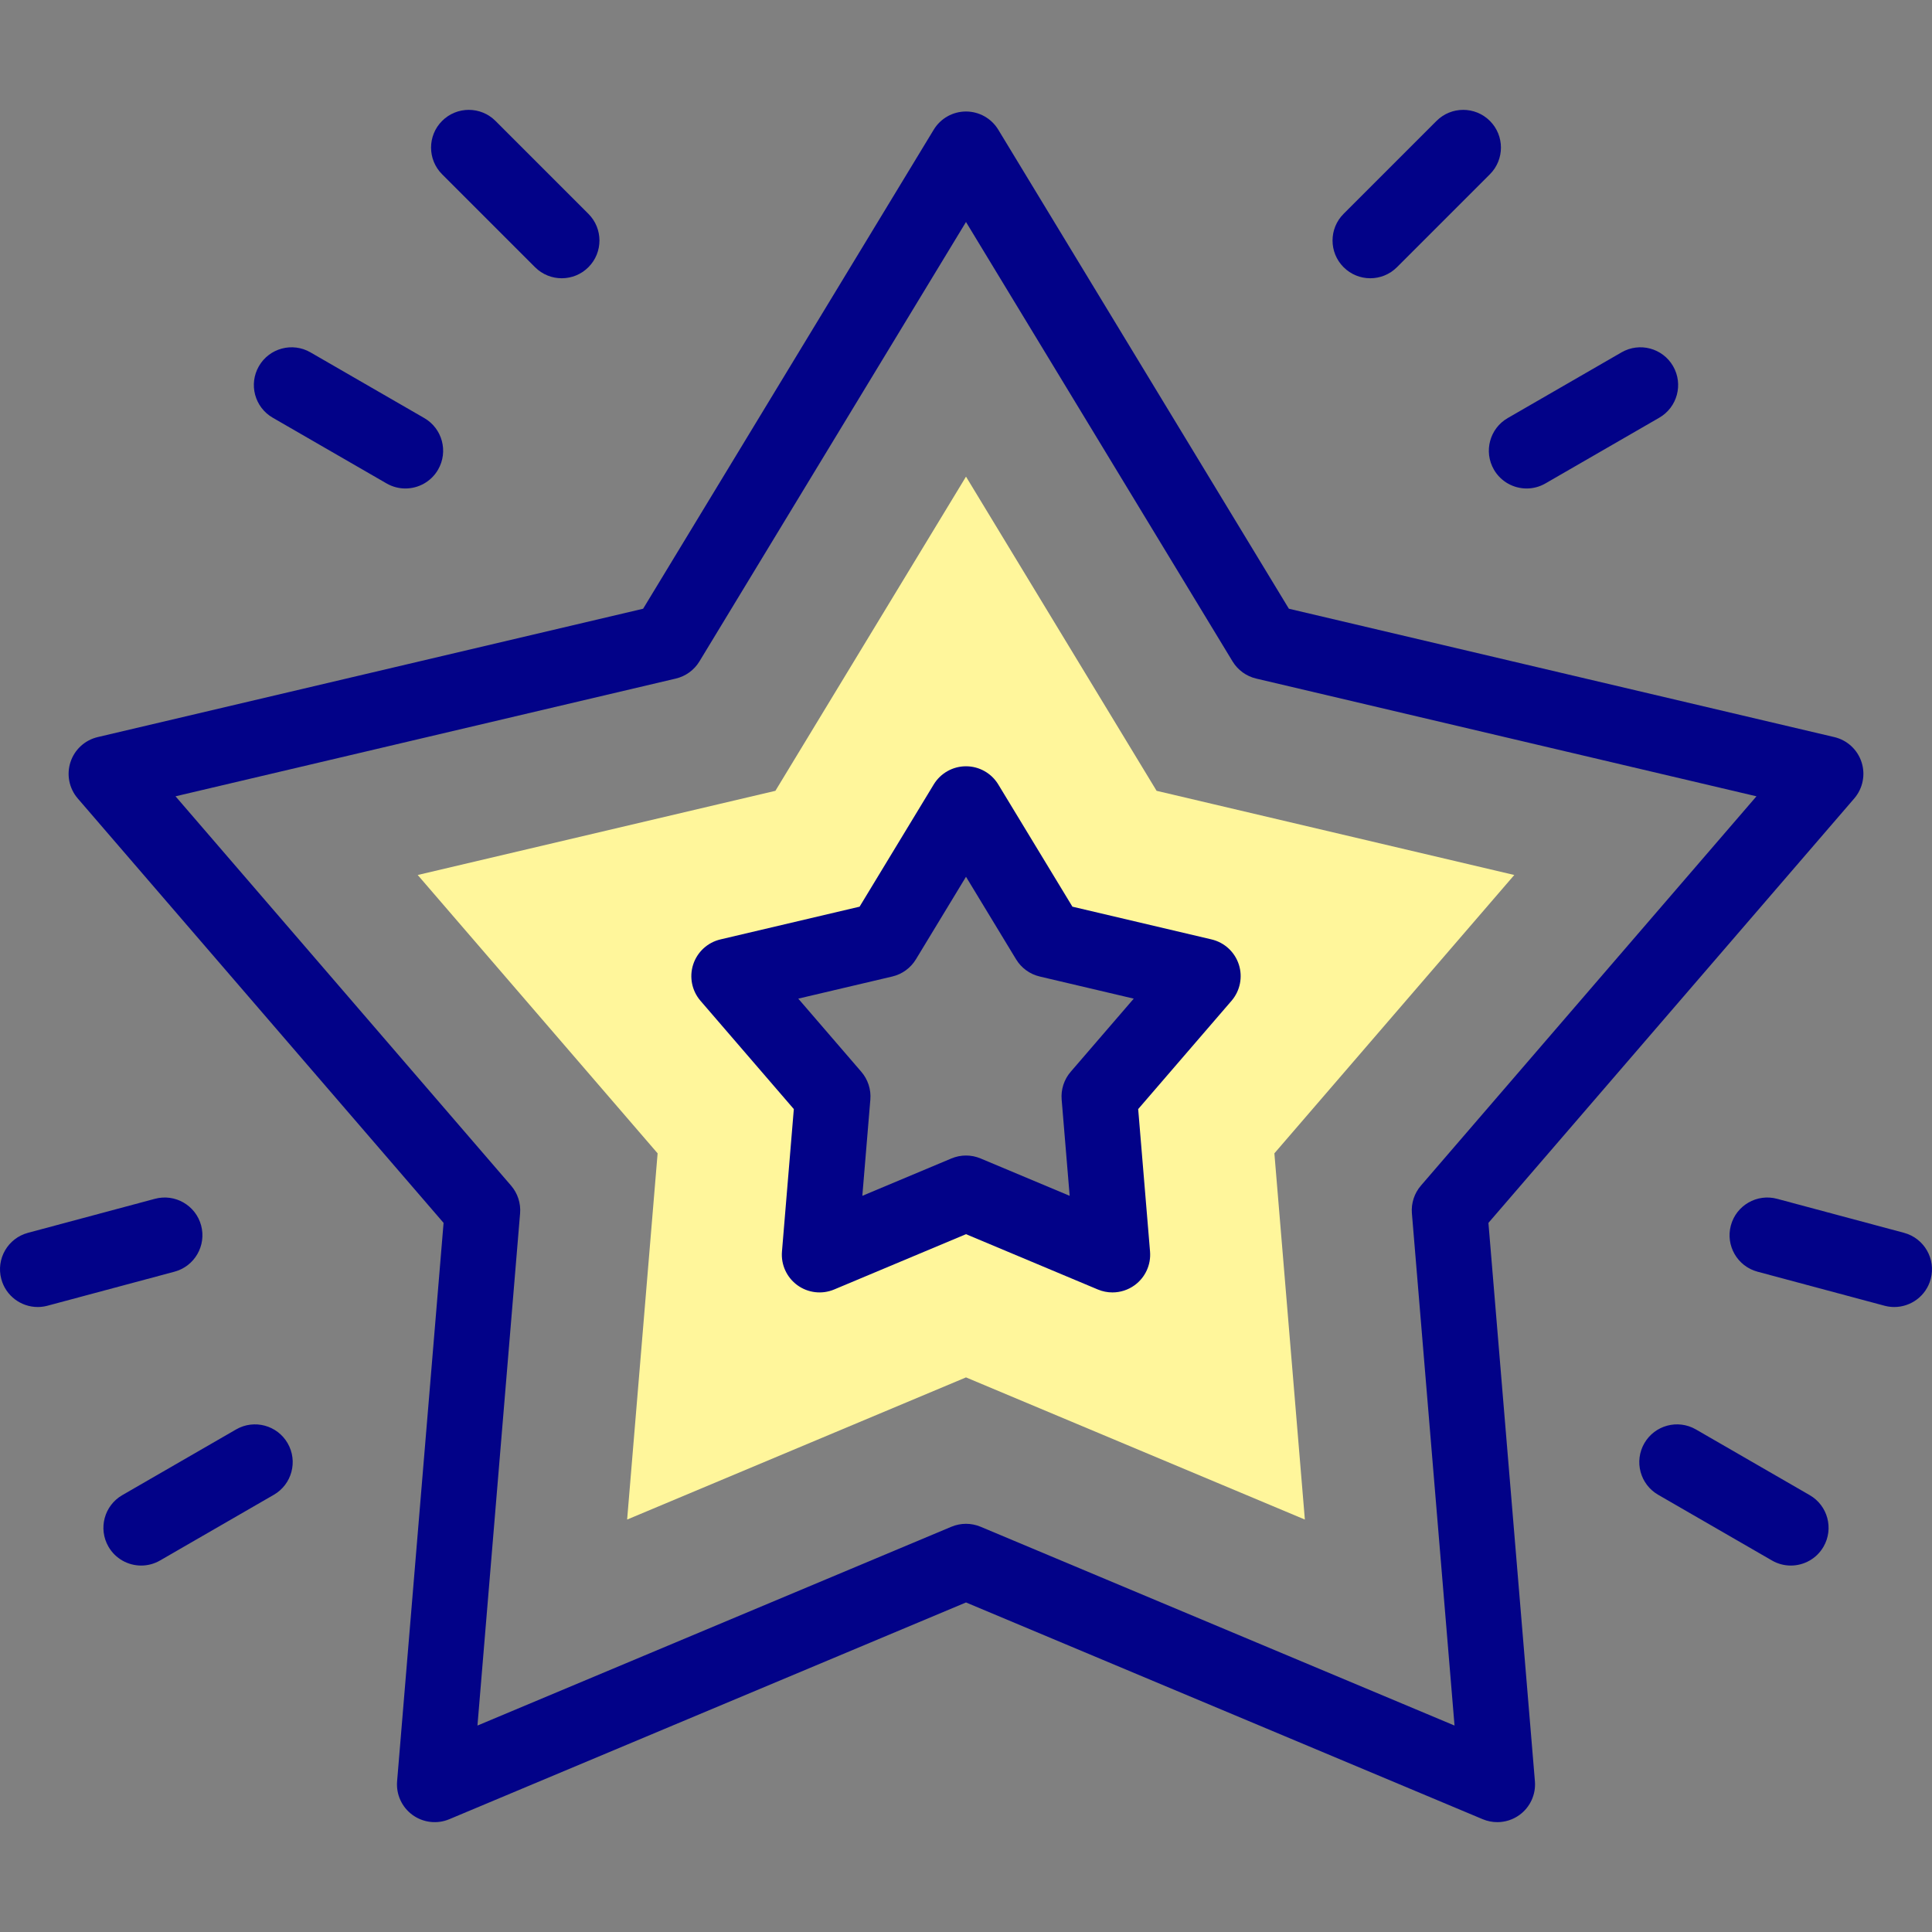 <svg id="Capa_1" enable-background="new 0 0 512.004 512.004" viewBox="0 0 512.004 512.004" xmlns="http://www.w3.org/2000/svg"><rect x="0" y="0" width="512.004" height="512.004" fill="#808080" stroke="none"/><g><path clip-rule="evenodd" d="m256.002 126.311-50.51 83.263-94.795 22.308 63.579 73.767-8.078 97.05 89.803-37.672 89.803 37.672-8.078-97.05 63.579-73.767-94.795-22.308zm0 86.762 21.827 35.98 40.963 9.64-27.474 31.877 3.49 41.938-38.806-16.279-38.806 16.279 3.49-41.938-27.474-31.877 40.963-9.64z" fill="#fff69b" fill-rule="evenodd"/><g fill="#020288"><path d="m394.452 324.08 96.946-112.48c2.281-2.648 3.016-6.295 1.936-9.619s-3.817-5.843-7.22-6.644l-144.545-34.016-77.018-126.958c-1.812-2.988-5.055-4.813-8.55-4.813s-6.737 1.825-8.55 4.813l-77.017 126.959-144.544 34.016c-3.402.8-6.14 3.319-7.22 6.644s-.346 6.971 1.936 9.619l96.946 112.479-12.317 147.981c-.29 3.483 1.26 6.865 4.088 8.92 2.827 2.054 6.523 2.485 9.746 1.131l136.933-57.442 136.933 57.442c1.244.522 2.56.779 3.867.779 2.08 0 4.143-.648 5.879-1.91 2.828-2.055 4.378-5.437 4.088-8.92zm-20.28-2.521 11.297 135.734-125.6-52.688c-1.237-.519-2.553-.778-3.868-.778s-2.631.259-3.868.778l-125.6 52.688 11.298-135.734c.223-2.674-.64-5.326-2.391-7.358l-88.922-103.171 132.582-31.201c2.611-.614 4.867-2.253 6.259-4.547l70.643-116.452 70.644 116.452c1.392 2.294 3.647 3.933 6.259 4.547l132.582 31.201-88.924 103.17c-1.751 2.033-2.613 4.684-2.391 7.359z"/><path d="m321.083 248.959-36.88-8.679-19.651-32.393c-1.812-2.989-5.055-4.813-8.55-4.813s-6.737 1.825-8.55 4.813l-19.65 32.393-36.88 8.679c-3.402.8-6.14 3.319-7.22 6.644s-.346 6.971 1.936 9.619l24.735 28.699-3.143 37.757c-.29 3.483 1.26 6.865 4.088 8.92 2.827 2.054 6.523 2.484 9.746 1.131l34.938-14.656 34.938 14.656c1.244.522 2.559.779 3.867.779 2.08 0 4.143-.648 5.879-1.91 2.828-2.055 4.378-5.437 4.088-8.92l-3.143-37.757 24.736-28.699c2.281-2.648 3.016-6.294 1.936-9.619-1.081-3.324-3.818-5.843-7.22-6.644zm-37.34 35.082c-1.752 2.033-2.614 4.684-2.392 7.358l2.123 25.509-23.604-9.902c-1.237-.519-2.553-.779-3.868-.779s-2.631.26-3.868.779l-23.604 9.902 2.123-25.509c.223-2.674-.64-5.326-2.391-7.358l-16.712-19.39 24.917-5.864c2.611-.615 4.867-2.253 6.259-4.547l13.276-21.886 13.277 21.886c1.392 2.294 3.647 3.933 6.259 4.547l24.917 5.864z"/><path d="m53.305 324.769c-1.43-5.334-6.916-8.501-12.247-7.071l-33.644 9.015c-5.335 1.429-8.501 6.913-7.071 12.248 1.197 4.468 5.237 7.414 9.653 7.414.856 0 1.728-.111 2.594-.343l33.644-9.015c5.335-1.43 8.501-6.913 7.071-12.248z"/><path d="m62.571 378.816-30.164 17.416c-4.783 2.761-6.422 8.877-3.66 13.66 1.853 3.208 5.213 5.001 8.67 5.001 1.696 0 3.416-.432 4.99-1.341l30.164-17.416c4.783-2.761 6.422-8.877 3.66-13.66-2.761-4.782-8.877-6.42-13.66-3.66z"/><path d="m479.597 396.232-30.164-17.416c-4.785-2.762-10.898-1.123-13.66 3.66s-1.123 10.899 3.66 13.66l30.164 17.416c1.575.909 3.294 1.341 4.99 1.341 3.456 0 6.817-1.793 8.67-5.001 2.762-4.783 1.123-10.899-3.66-13.66z"/><path d="m504.589 326.713-33.644-9.015c-5.33-1.43-10.817 1.737-12.247 7.071-1.43 5.335 1.736 10.818 7.071 12.248l33.644 9.015c.866.232 1.737.343 2.594.343 4.415 0 8.456-2.947 9.653-7.414 1.43-5.335-1.736-10.819-7.071-12.248z"/><path d="m395.904 124.453c1.853 3.208 5.213 5.001 8.67 5.001 1.696 0 3.416-.432 4.99-1.341l30.164-17.415c4.783-2.761 6.422-8.877 3.66-13.66-2.761-4.783-8.877-6.422-13.66-3.66l-30.164 17.415c-4.783 2.761-6.422 8.877-3.66 13.66z"/><path d="m363.14 73.742c2.56 0 5.118-.976 7.071-2.929l24.629-24.629c3.905-3.905 3.905-10.237 0-14.142-3.906-3.905-10.236-3.905-14.143 0l-24.629 24.629c-3.905 3.905-3.905 10.237 0 14.142 1.954 1.953 4.513 2.929 7.072 2.929z"/><path d="m72.276 110.698 30.164 17.415c1.575.909 3.294 1.341 4.99 1.341 3.456 0 6.818-1.793 8.67-5.001 2.762-4.783 1.123-10.899-3.66-13.66l-30.164-17.415c-4.785-2.761-10.899-1.122-13.66 3.66-2.762 4.783-1.123 10.899 3.66 13.66z"/><path d="m141.793 70.813c1.953 1.953 4.512 2.929 7.071 2.929s5.118-.976 7.071-2.929c3.905-3.905 3.905-10.237 0-14.142l-24.629-24.629c-3.906-3.905-10.236-3.905-14.143 0-3.905 3.905-3.905 10.237 0 14.142z"/></g></g><g/><g/><g/><g/><g/><g/><g/><g/><g/><g/><g/><g/><g/><g/><g/></svg>